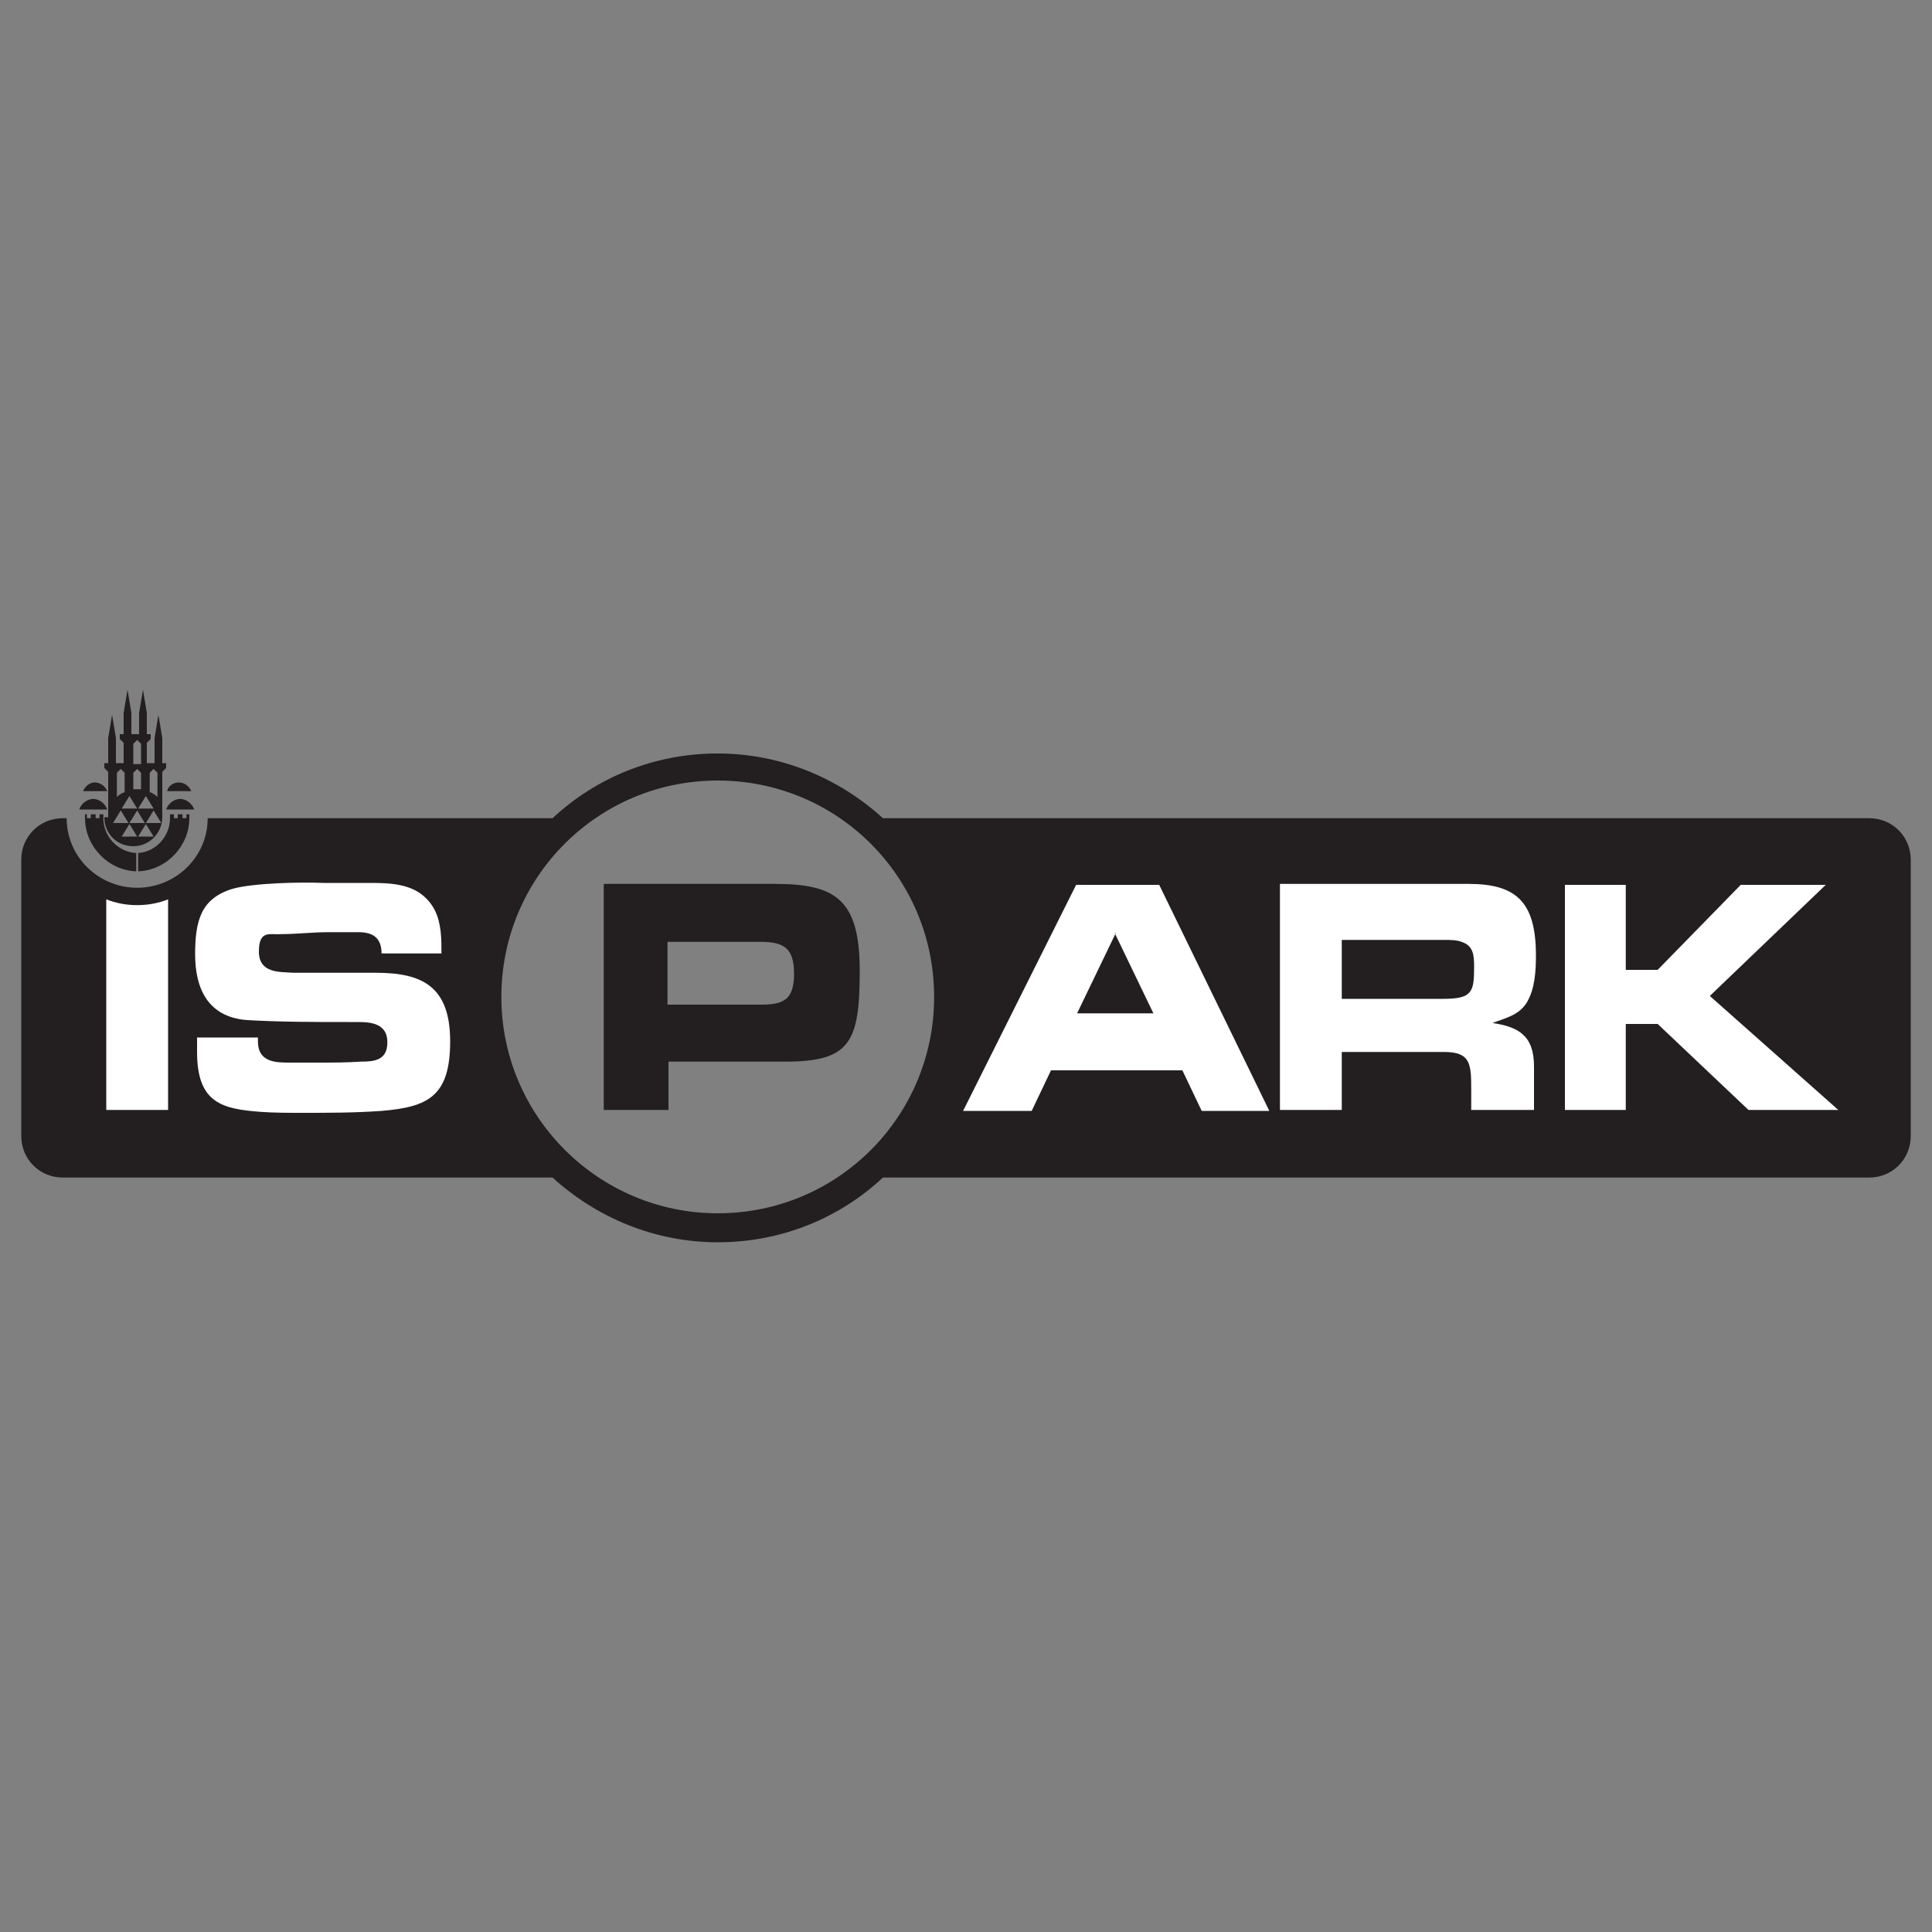 <svg xmlns="http://www.w3.org/2000/svg" viewBox="0 0 200 200"><rect x="0" y="0" width="200" height="200" fill="#808080" stroke="none"/><defs><style>      .cls-1, .cls-2 {        fill: #fff;      }      .cls-3, .cls-2 {        fill-rule: evenodd;      }      .cls-3, .cls-4 {        fill: #231f20;      }    </style></defs><g><g id="Layer_1"><path class="cls-4" d="M193.5,84.7h-102.1c-4.5-4.1-10.5-6.7-17.1-6.7s-12.6,2.5-17.1,6.7H21.5c0,4-3.3,7.2-7.3,7.2s-7.3-3.2-7.3-7.2h-.4c-2.4,0-4.3,1.9-4.3,4.3v28.6c0,2.4,1.9,4.3,4.3,4.3h50.7c4.5,4.1,10.5,6.7,17.1,6.7s12.6-2.5,17.1-6.7h102.1c2.4,0,4.3-1.9,4.3-4.3v-28.6c0-2.4-1.9-4.3-4.3-4.3ZM74.3,125.6c-12.3,0-22.4-10-22.4-22.4s10-22.4,22.4-22.4,22.4,10,22.4,22.4-10,22.4-22.4,22.4Z"></path><g><path class="cls-4" d="M8.6,84.3h.4v.4h.4v-.4h.5v.4h.4v-.4h.4v.4c0,1.9,1.5,3.5,3.4,3.6v1.9c-2.9-.1-5.3-2.6-5.3-5.5v-.4Z"></path><path class="cls-4" d="M9.6,82.7c.7,0,1.3.5,1.5,1.1h-2.9c.2-.6.8-1.1,1.5-1.1Z"></path><path class="cls-4" d="M9.8,81c.6,0,1.1.4,1.3.9h-2.5c.2-.5.7-.9,1.2-.9Z"></path><path class="cls-4" d="M19.7,84.3h-.4v.4h-.4v-.4h-.5v.4h-.4v-.4h-.4v.4c0,1.9-1.5,3.5-3.3,3.6v1.9c2.9-.1,5.3-2.6,5.3-5.5v-.4Z"></path><path class="cls-4" d="M18.7,82.7c-.7,0-1.3.5-1.5,1.1h2.9c-.2-.6-.8-1.1-1.5-1.1Z"></path><path class="cls-4" d="M18.5,81c-.6,0-1.1.4-1.2.9h2.5c-.2-.5-.7-.9-1.3-.9Z"></path><path class="cls-3" d="M15.8,86.6h-1.5l.8-1.3.8,1.3ZM14.1,86.6h-1.5l.8-1.3.8,1.3ZM16.6,85.2h-1.5l.8-1.3.8,1.3ZM14.9,85.2h-1.5l.8-1.3.8,1.3ZM13.2,85.2h-1.5l.8-1.3.8,1.3ZM15.8,83.7h-1.5l.8-1.3.8,1.3ZM14.1,83.7h-1.5l.8-1.3.8,1.3ZM14.1,79.1h-.3v-2.1s.4-.4.4-.4l.4.4v2.1h-.5ZM15.5,82c.3.1.6.3.8.5v-2.5s-.4-.4-.4-.4l-.4.4v2ZM13.8,81.7c.1,0,.3,0,.4,0s.3,0,.4,0v-1.7l-.4-.4-.4.4v1.7ZM12.1,82.5c.2-.2.5-.4.8-.5v-2l-.4-.4-.4.4v2.5ZM11.2,84.6c0,0,0-.1,0-.2v-4.5s-.4-.4-.4-.4v-.5h.4v-2.6l.4-2.4.4,2.4v2.6h.8v-2.1l-.4-.4v-.5h.4v-2.2l.4-2.4.4,2.4v2.2h.8v-2.2l.4-2.4.4,2.4v2.2h.4v.5l-.4.4v2.1h.8v-2.6l.4-2.4.4,2.4v2.6h.4v.5l-.4.4v4.5c0,0,0,.1,0,.2,0,1.6-1.3,3-3,3s-3-1.3-3-3Z"></path></g><path class="cls-4" d="M69.1,104h9.7c2.3,0,3.4-.5,3.4-3.2s-1.1-3.3-3.5-3.3h-9.6v6.5ZM62.5,114.9v-23.4h17.7c6.3,0,8.8,1.6,8.8,9s-1,9.4-7.7,9.4h-12.1v5h-6.7Z"></path><g><g><path class="cls-2" d="M132.5,114.9h6.4v-6h10.6c2.7,0,2.8,1.2,2.8,3.8v2.2h6.5v-4.5c0-3.2-1.6-4.1-4.3-4.5,1.3-.5,2.8-.8,3.6-2.2.8-1.4.9-3.2.9-4.8,0-5.6-2.1-7.4-7-7.4h-19.5v23.4ZM138.9,103.3v-6h10.6c.6,0,1.3,0,1.8.2,1.2.4,1.3,1.3,1.3,2.6,0,2.6-.2,3.3-3.2,3.3h-10.5Z"></path><polygon class="cls-2" points="168.3 100.4 171.6 100.4 180.2 91.6 189 91.6 177 103.1 190.3 114.9 181 114.9 171.6 106 168.3 106 168.3 114.9 162 114.9 162 91.6 168.3 91.6 168.3 100.4"></polygon><path class="cls-2" d="M108.8,110.8l-2,4.2h-7.1l11.7-23.4h8.6l11.4,23.4h-7l-2-4.2h-13.6ZM115.5,96.6l-4,8.3h7.9l-4-8.3Z"></path></g><path class="cls-1" d="M20.4,107.5v1.4c0,5.3,2.6,5.9,6.6,6.2,1.4.1,2.9.1,4.3.1,2.7,0,5.4,0,8.2-.2,4.8-.4,7.1-1.5,7.1-7.2s-2.9-7.1-7.7-7.1-2.8,0-4.2,0h-4.3c-1.4-.1-3.6.1-3.6-2.2s1.2-1.7,2.3-1.8c1.6,0,3.2-.2,4.9-.2s2,0,3.1,0c1.4,0,2.4.5,2.4,2.2h6.2c0-1.5,0-3.1-.7-4.5-1.5-2.8-4.4-2.8-7-2.8h-4.5c-2.4-.1-7.2,0-9.4.6-3.3,1-3.9,3.3-3.9,6.8s1.3,6.5,5.4,6.8c3.5.2,7,.2,10.5.2h1c1.4,0,3,.2,3,2.1s-1.4,2-2.8,2c-1.4.1-2.9.1-4.3.1s-2,0-3,0c-1.4,0-3.3,0-3.3-2.2s0-.2,0-.4h-6.3Z"></path><path class="cls-1" d="M14.2,93.7c-1.1,0-2.2-.2-3.2-.6v21.8h6.4v-21.8c-1,.4-2.1.6-3.2.6Z"></path></g></g></g></svg>